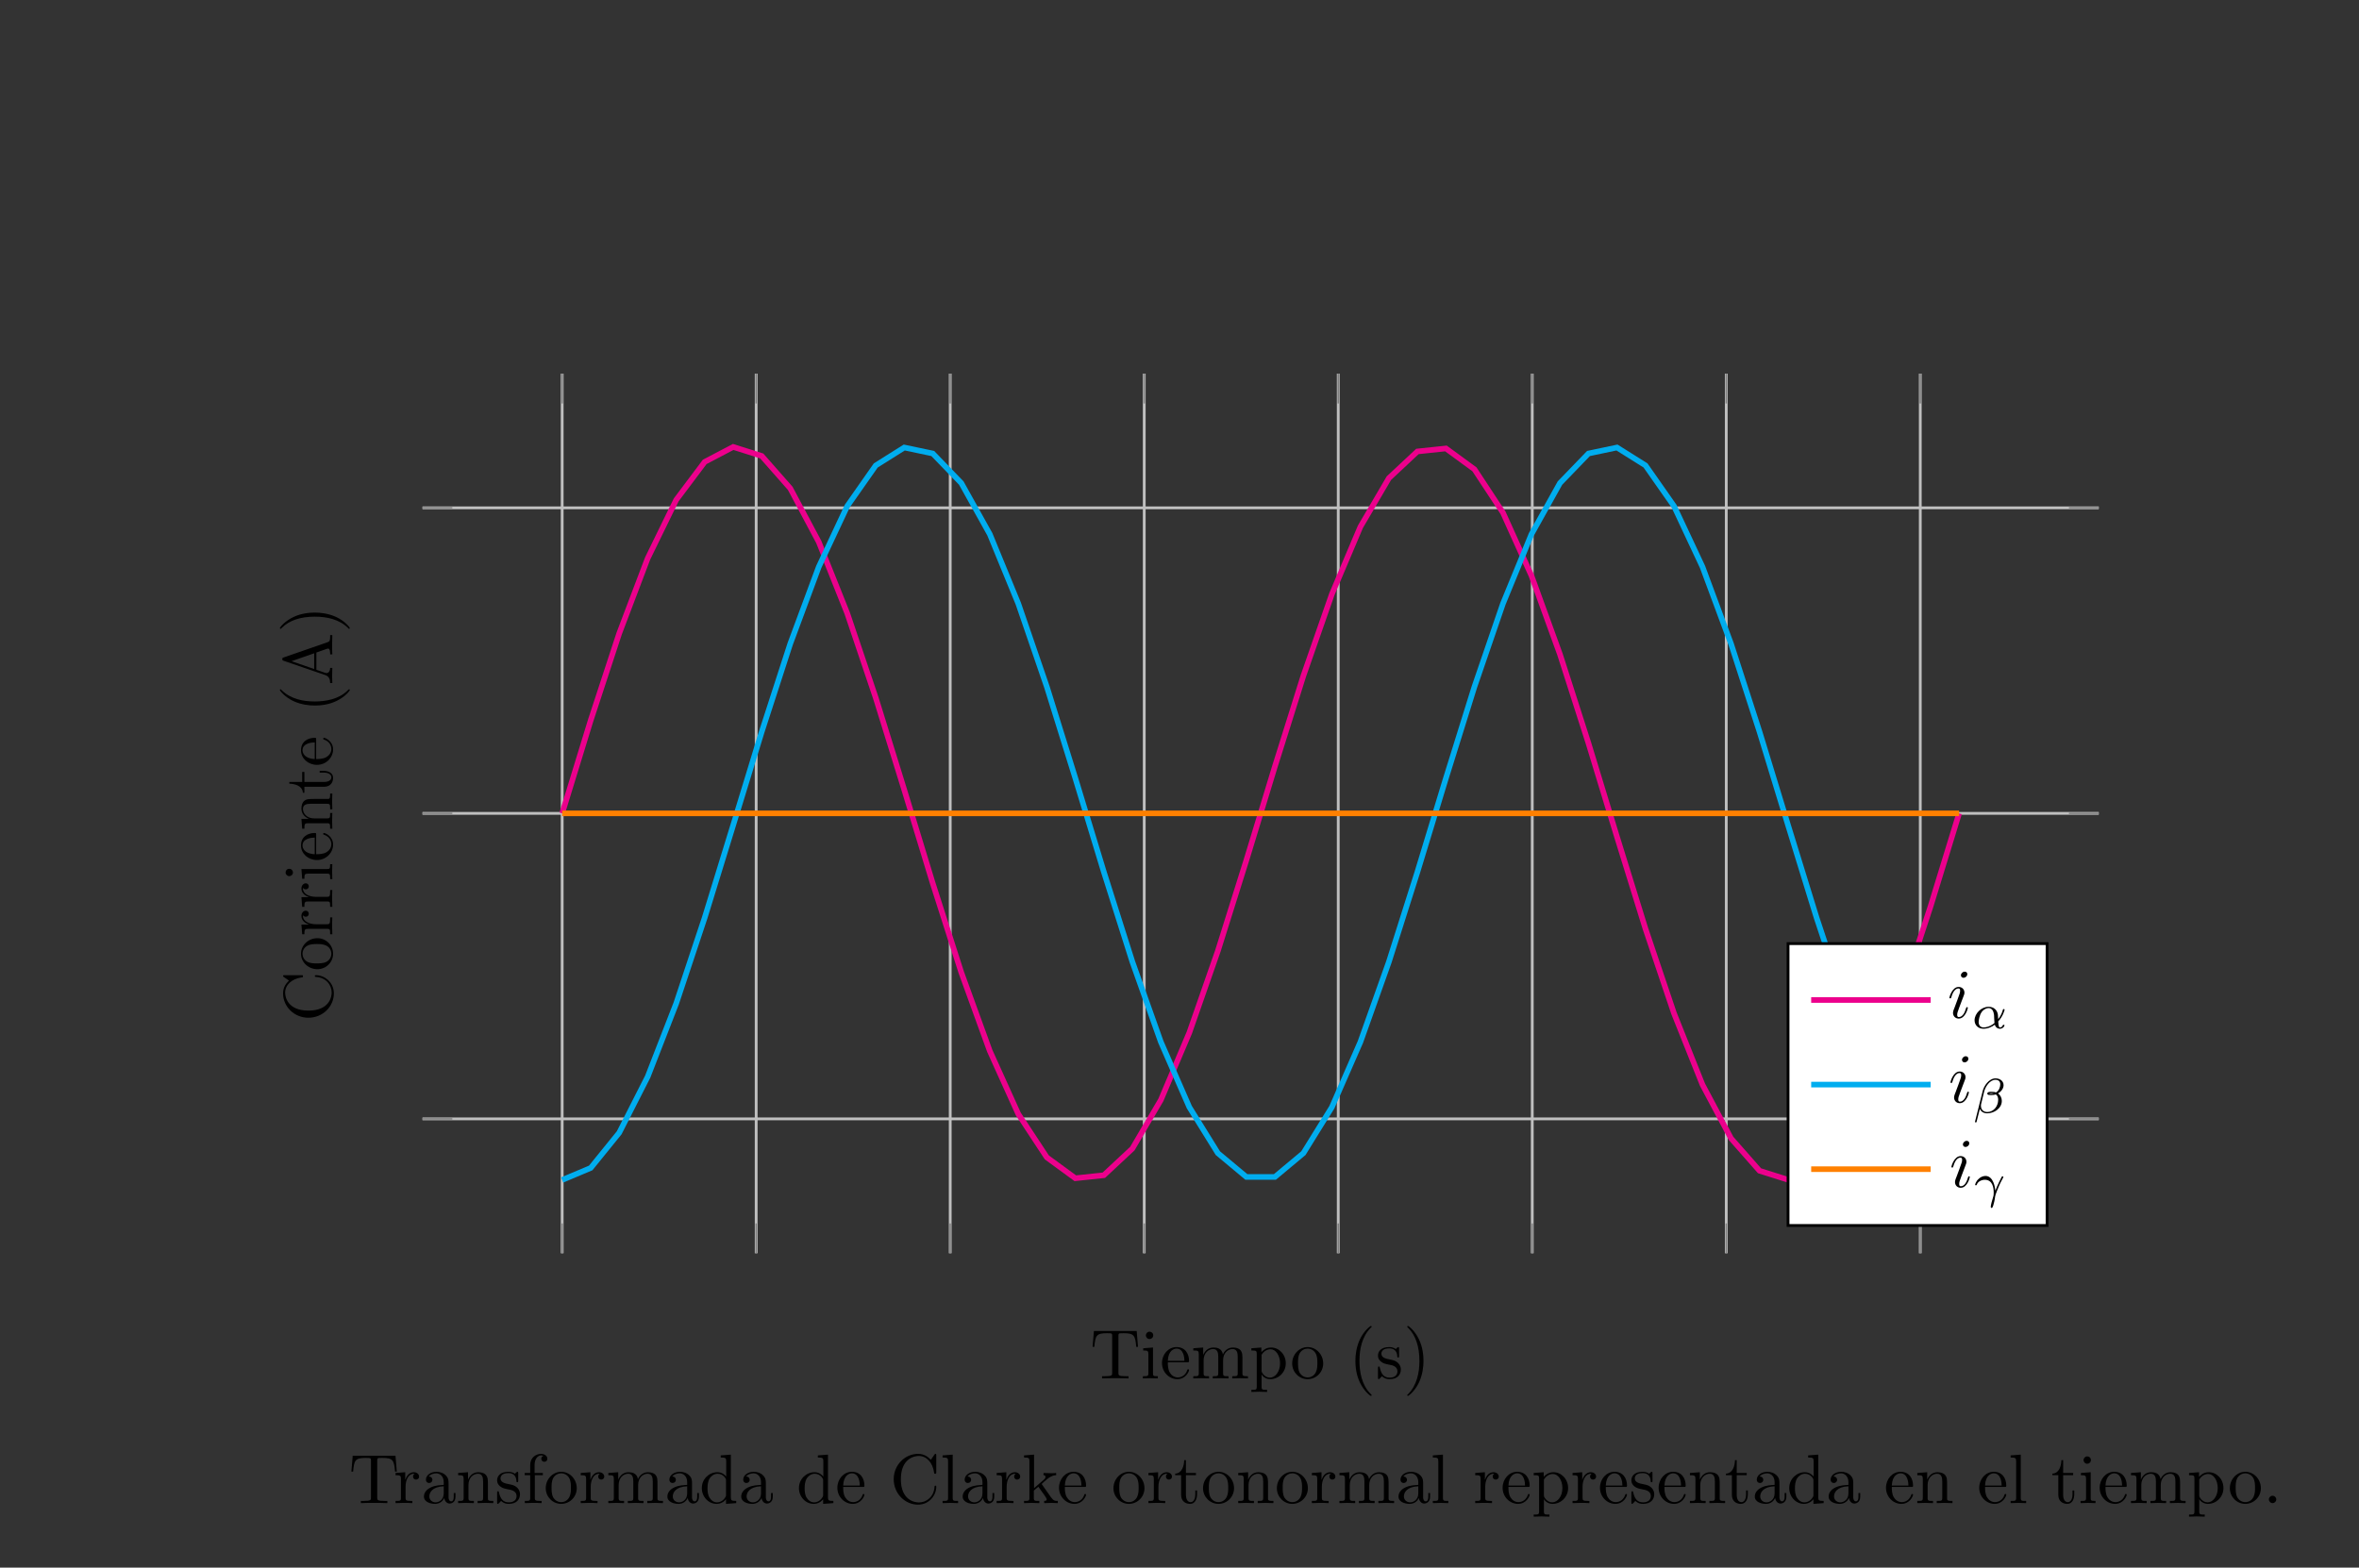 <?xml version="1.0" encoding="UTF-8"?>
<svg xmlns="http://www.w3.org/2000/svg" xmlns:xlink="http://www.w3.org/1999/xlink" width="335.16pt" height="222.757pt" viewBox="0 0 335.16 222.757" version="1.2">
<rect x="0" y="0" width="335.16" height="222.757" fill="#333333" stroke="none"/>
<defs>
<g>
<symbol overflow="visible" id="glyph0-0">
<path style="stroke:none;" d=""/>
</symbol>
<symbol overflow="visible" id="glyph0-1">
<path style="stroke:none;" d="M 6.625 -6.734 L 0.547 -6.734 L 0.359 -4.484 L 0.609 -4.484 C 0.75 -6.094 0.891 -6.422 2.391 -6.422 C 2.578 -6.422 2.828 -6.422 2.938 -6.406 C 3.141 -6.359 3.141 -6.25 3.141 -6.016 L 3.141 -0.781 C 3.141 -0.453 3.141 -0.312 2.094 -0.312 L 1.703 -0.312 L 1.703 0 C 2.109 -0.031 3.125 -0.031 3.578 -0.031 C 4.031 -0.031 5.062 -0.031 5.469 0 L 5.469 -0.312 L 5.062 -0.312 C 4.031 -0.312 4.031 -0.453 4.031 -0.781 L 4.031 -6.016 C 4.031 -6.219 4.031 -6.359 4.203 -6.406 C 4.312 -6.422 4.578 -6.422 4.766 -6.422 C 6.266 -6.422 6.422 -6.094 6.562 -4.484 L 6.812 -4.484 Z M 6.625 -6.734 "/>
</symbol>
<symbol overflow="visible" id="glyph0-2">
<path style="stroke:none;" d="M 1.766 -4.391 L 0.375 -4.281 L 0.375 -3.969 C 1.016 -3.969 1.109 -3.922 1.109 -3.422 L 1.109 -0.75 C 1.109 -0.312 1 -0.312 0.328 -0.312 L 0.328 0 C 0.641 -0.016 1.188 -0.031 1.422 -0.031 C 1.766 -0.031 2.109 -0.016 2.453 0 L 2.453 -0.312 C 1.797 -0.312 1.766 -0.359 1.766 -0.75 Z M 1.797 -6.125 C 1.797 -6.438 1.547 -6.641 1.266 -6.641 C 0.969 -6.641 0.75 -6.375 0.75 -6.125 C 0.75 -5.859 0.969 -5.594 1.266 -5.594 C 1.547 -5.594 1.797 -5.797 1.797 -6.125 Z M 1.797 -6.125 "/>
</symbol>
<symbol overflow="visible" id="glyph0-3">
<path style="stroke:none;" d="M 1.109 -2.5 C 1.172 -3.984 2 -4.234 2.344 -4.234 C 3.375 -4.234 3.469 -2.891 3.469 -2.5 Z M 1.109 -2.297 L 3.875 -2.297 C 4.094 -2.297 4.125 -2.297 4.125 -2.5 C 4.125 -3.484 3.594 -4.453 2.344 -4.453 C 1.188 -4.453 0.281 -3.422 0.281 -2.188 C 0.281 -0.859 1.328 0.109 2.469 0.109 C 3.672 0.109 4.125 -1 4.125 -1.188 C 4.125 -1.281 4.047 -1.297 4 -1.297 C 3.906 -1.297 3.891 -1.25 3.859 -1.156 C 3.516 -0.141 2.625 -0.141 2.531 -0.141 C 2.031 -0.141 1.625 -0.438 1.406 -0.812 C 1.109 -1.281 1.109 -1.938 1.109 -2.297 Z M 1.109 -2.297 "/>
</symbol>
<symbol overflow="visible" id="glyph0-4">
<path style="stroke:none;" d="M 1.094 -3.422 L 1.094 -0.75 C 1.094 -0.312 0.984 -0.312 0.312 -0.312 L 0.312 0 C 0.672 -0.016 1.172 -0.031 1.438 -0.031 C 1.703 -0.031 2.219 -0.016 2.547 0 L 2.547 -0.312 C 1.891 -0.312 1.781 -0.312 1.781 -0.75 L 1.781 -2.578 C 1.781 -3.625 2.484 -4.172 3.125 -4.172 C 3.75 -4.172 3.859 -3.641 3.859 -3.078 L 3.859 -0.75 C 3.859 -0.312 3.75 -0.312 3.078 -0.312 L 3.078 0 C 3.422 -0.016 3.938 -0.031 4.203 -0.031 C 4.469 -0.031 4.984 -0.016 5.312 0 L 5.312 -0.312 C 4.656 -0.312 4.547 -0.312 4.547 -0.75 L 4.547 -2.578 C 4.547 -3.625 5.25 -4.172 5.891 -4.172 C 6.516 -4.172 6.625 -3.641 6.625 -3.078 L 6.625 -0.75 C 6.625 -0.312 6.516 -0.312 5.844 -0.312 L 5.844 0 C 6.188 -0.016 6.703 -0.031 6.969 -0.031 C 7.219 -0.031 7.734 -0.016 8.078 0 L 8.078 -0.312 C 7.562 -0.312 7.312 -0.312 7.297 -0.609 L 7.297 -2.5 C 7.297 -3.359 7.297 -3.672 7 -4.031 C 6.859 -4.188 6.531 -4.391 5.953 -4.391 C 5.125 -4.391 4.688 -3.797 4.516 -3.422 C 4.375 -4.281 3.641 -4.391 3.188 -4.391 C 2.469 -4.391 2 -3.969 1.719 -3.344 L 1.719 -4.391 L 0.312 -4.281 L 0.312 -3.969 C 1.016 -3.969 1.094 -3.906 1.094 -3.422 Z M 1.094 -3.422 "/>
</symbol>
<symbol overflow="visible" id="glyph0-5">
<path style="stroke:none;" d="M 1.703 -3.734 L 1.703 -4.391 L 0.281 -4.281 L 0.281 -3.969 C 0.984 -3.969 1.047 -3.922 1.047 -3.484 L 1.047 1.172 C 1.047 1.625 0.938 1.625 0.281 1.625 L 0.281 1.922 C 0.609 1.922 1.141 1.891 1.391 1.891 C 1.656 1.891 2.172 1.922 2.516 1.922 L 2.516 1.625 C 1.844 1.625 1.734 1.625 1.734 1.172 L 1.734 -0.594 C 1.781 -0.422 2.203 0.109 2.969 0.109 C 4.141 0.109 5.172 -0.859 5.172 -2.141 C 5.172 -3.406 4.219 -4.391 3.094 -4.391 C 2.328 -4.391 1.906 -3.953 1.703 -3.734 Z M 1.734 -1.141 L 1.734 -3.344 C 2.031 -3.859 2.516 -4.141 3.016 -4.141 C 3.75 -4.141 4.359 -3.266 4.359 -2.141 C 4.359 -0.938 3.656 -0.109 2.922 -0.109 C 2.531 -0.109 2.141 -0.312 1.875 -0.719 C 1.734 -0.922 1.734 -0.938 1.734 -1.141 Z M 1.734 -1.141 "/>
</symbol>
<symbol overflow="visible" id="glyph0-6">
<path style="stroke:none;" d="M 4.688 -2.125 C 4.688 -3.406 3.688 -4.453 2.484 -4.453 C 1.25 -4.453 0.281 -3.375 0.281 -2.125 C 0.281 -0.844 1.312 0.109 2.469 0.109 C 3.672 0.109 4.688 -0.859 4.688 -2.125 Z M 2.484 -0.141 C 2.062 -0.141 1.625 -0.344 1.344 -0.812 C 1.109 -1.25 1.109 -1.844 1.109 -2.203 C 1.109 -2.594 1.109 -3.125 1.344 -3.562 C 1.609 -4.031 2.078 -4.234 2.469 -4.234 C 2.906 -4.234 3.344 -4.016 3.594 -3.594 C 3.859 -3.156 3.859 -2.578 3.859 -2.203 C 3.859 -1.844 3.859 -1.312 3.641 -0.875 C 3.422 -0.422 2.984 -0.141 2.484 -0.141 Z M 2.484 -0.141 "/>
</symbol>
<symbol overflow="visible" id="glyph0-7">
<path style="stroke:none;" d="M 3.297 2.391 C 3.297 2.359 3.297 2.328 3.125 2.172 C 1.875 0.922 1.562 -0.969 1.562 -2.484 C 1.562 -4.219 1.938 -5.938 3.156 -7.188 C 3.297 -7.297 3.297 -7.328 3.297 -7.359 C 3.297 -7.422 3.25 -7.453 3.188 -7.453 C 3.094 -7.453 2.203 -6.781 1.609 -5.516 C 1.109 -4.422 0.984 -3.312 0.984 -2.484 C 0.984 -1.703 1.094 -0.5 1.641 0.609 C 2.234 1.844 3.094 2.484 3.188 2.484 C 3.25 2.484 3.297 2.453 3.297 2.391 Z M 3.297 2.391 "/>
</symbol>
<symbol overflow="visible" id="glyph0-8">
<path style="stroke:none;" d="M 2.062 -1.922 C 2.281 -1.891 3.094 -1.734 3.094 -1.016 C 3.094 -0.5 2.75 -0.109 1.984 -0.109 C 1.141 -0.109 0.781 -0.672 0.594 -1.516 C 0.562 -1.656 0.562 -1.688 0.453 -1.688 C 0.328 -1.688 0.328 -1.625 0.328 -1.438 L 0.328 -0.125 C 0.328 0.047 0.328 0.109 0.438 0.109 C 0.484 0.109 0.5 0.094 0.688 -0.094 C 0.703 -0.109 0.703 -0.125 0.891 -0.312 C 1.328 0.094 1.766 0.109 1.984 0.109 C 3.125 0.109 3.578 -0.562 3.578 -1.266 C 3.578 -1.797 3.281 -2.094 3.156 -2.219 C 2.828 -2.531 2.438 -2.609 2.031 -2.688 C 1.469 -2.797 0.812 -2.938 0.812 -3.516 C 0.812 -3.859 1.062 -4.266 1.922 -4.266 C 3.016 -4.266 3.062 -3.375 3.078 -3.062 C 3.094 -2.969 3.188 -2.969 3.203 -2.969 C 3.328 -2.969 3.328 -3.016 3.328 -3.203 L 3.328 -4.219 C 3.328 -4.375 3.328 -4.453 3.219 -4.453 C 3.172 -4.453 3.156 -4.453 3.016 -4.328 C 2.984 -4.297 2.891 -4.203 2.859 -4.172 C 2.469 -4.453 2.062 -4.453 1.922 -4.453 C 0.703 -4.453 0.328 -3.781 0.328 -3.234 C 0.328 -2.875 0.484 -2.609 0.75 -2.391 C 1.078 -2.125 1.344 -2.062 2.062 -1.922 Z M 2.062 -1.922 "/>
</symbol>
<symbol overflow="visible" id="glyph0-9">
<path style="stroke:none;" d="M 2.875 -2.484 C 2.875 -3.266 2.766 -4.469 2.219 -5.578 C 1.625 -6.812 0.766 -7.453 0.672 -7.453 C 0.609 -7.453 0.562 -7.406 0.562 -7.359 C 0.562 -7.328 0.562 -7.297 0.75 -7.125 C 1.734 -6.141 2.297 -4.562 2.297 -2.484 C 2.297 -0.781 1.922 0.969 0.703 2.219 C 0.562 2.328 0.562 2.359 0.562 2.391 C 0.562 2.438 0.609 2.484 0.672 2.484 C 0.766 2.484 1.656 1.812 2.25 0.547 C 2.75 -0.547 2.875 -1.656 2.875 -2.484 Z M 2.875 -2.484 "/>
</symbol>
<symbol overflow="visible" id="glyph0-10">
<path style="stroke:none;" d="M 1.656 -3.297 L 1.656 -4.391 L 0.281 -4.281 L 0.281 -3.969 C 0.969 -3.969 1.047 -3.906 1.047 -3.422 L 1.047 -0.75 C 1.047 -0.312 0.938 -0.312 0.281 -0.312 L 0.281 0 C 0.672 -0.016 1.141 -0.031 1.406 -0.031 C 1.812 -0.031 2.281 -0.031 2.672 0 L 2.672 -0.312 L 2.469 -0.312 C 1.734 -0.312 1.703 -0.422 1.703 -0.781 L 1.703 -2.312 C 1.703 -3.297 2.125 -4.172 2.875 -4.172 C 2.953 -4.172 2.969 -4.172 2.984 -4.156 C 2.969 -4.156 2.766 -4.031 2.766 -3.781 C 2.766 -3.5 2.969 -3.344 3.188 -3.344 C 3.375 -3.344 3.625 -3.469 3.625 -3.781 C 3.625 -4.109 3.312 -4.391 2.875 -4.391 C 2.156 -4.391 1.797 -3.734 1.656 -3.297 Z M 1.656 -3.297 "/>
</symbol>
<symbol overflow="visible" id="glyph0-11">
<path style="stroke:none;" d="M 3.312 -0.75 C 3.344 -0.359 3.625 0.062 4.078 0.062 C 4.297 0.062 4.906 -0.078 4.906 -0.891 L 4.906 -1.438 L 4.656 -1.438 L 4.656 -0.891 C 4.656 -0.312 4.406 -0.25 4.297 -0.25 C 3.969 -0.25 3.922 -0.703 3.922 -0.75 L 3.922 -2.734 C 3.922 -3.156 3.922 -3.531 3.562 -3.906 C 3.188 -4.297 2.688 -4.453 2.203 -4.453 C 1.391 -4.453 0.703 -3.984 0.703 -3.328 C 0.703 -3.031 0.906 -2.859 1.156 -2.859 C 1.438 -2.859 1.625 -3.062 1.625 -3.312 C 1.625 -3.438 1.562 -3.766 1.109 -3.781 C 1.375 -4.125 1.875 -4.234 2.188 -4.234 C 2.672 -4.234 3.234 -3.844 3.234 -2.969 L 3.234 -2.594 C 2.734 -2.562 2.031 -2.531 1.406 -2.234 C 0.672 -1.891 0.422 -1.375 0.422 -0.938 C 0.422 -0.141 1.375 0.109 2 0.109 C 2.656 0.109 3.125 -0.281 3.312 -0.75 Z M 3.234 -2.391 L 3.234 -1.391 C 3.234 -0.453 2.531 -0.109 2.078 -0.109 C 1.594 -0.109 1.188 -0.453 1.188 -0.953 C 1.188 -1.5 1.594 -2.328 3.234 -2.391 Z M 3.234 -2.391 "/>
</symbol>
<symbol overflow="visible" id="glyph0-12">
<path style="stroke:none;" d="M 1.094 -3.422 L 1.094 -0.75 C 1.094 -0.312 0.984 -0.312 0.312 -0.312 L 0.312 0 C 0.672 -0.016 1.172 -0.031 1.438 -0.031 C 1.703 -0.031 2.219 -0.016 2.547 0 L 2.547 -0.312 C 1.891 -0.312 1.781 -0.312 1.781 -0.75 L 1.781 -2.578 C 1.781 -3.625 2.484 -4.172 3.125 -4.172 C 3.75 -4.172 3.859 -3.641 3.859 -3.078 L 3.859 -0.75 C 3.859 -0.312 3.75 -0.312 3.078 -0.312 L 3.078 0 C 3.422 -0.016 3.938 -0.031 4.203 -0.031 C 4.469 -0.031 4.984 -0.016 5.312 0 L 5.312 -0.312 C 4.797 -0.312 4.547 -0.312 4.547 -0.609 L 4.547 -2.5 C 4.547 -3.359 4.547 -3.672 4.234 -4.031 C 4.094 -4.188 3.766 -4.391 3.188 -4.391 C 2.469 -4.391 2 -3.969 1.719 -3.344 L 1.719 -4.391 L 0.312 -4.281 L 0.312 -3.969 C 1.016 -3.969 1.094 -3.906 1.094 -3.422 Z M 1.094 -3.422 "/>
</symbol>
<symbol overflow="visible" id="glyph0-13">
<path style="stroke:none;" d="M 1.734 -4.281 L 1.734 -5.438 C 1.734 -6.312 2.219 -6.781 2.656 -6.781 C 2.688 -6.781 2.828 -6.781 2.984 -6.719 C 2.859 -6.672 2.688 -6.547 2.688 -6.297 C 2.688 -6.078 2.844 -5.875 3.109 -5.875 C 3.406 -5.875 3.547 -6.078 3.547 -6.312 C 3.547 -6.672 3.188 -7 2.656 -7 C 1.953 -7 1.109 -6.484 1.109 -5.422 L 1.109 -4.281 L 0.328 -4.281 L 0.328 -3.969 L 1.109 -3.969 L 1.109 -0.75 C 1.109 -0.312 1 -0.312 0.344 -0.312 L 0.344 0 C 0.719 -0.016 1.188 -0.031 1.469 -0.031 C 1.875 -0.031 2.328 -0.031 2.734 0 L 2.734 -0.312 L 2.531 -0.312 C 1.781 -0.312 1.766 -0.422 1.766 -0.781 L 1.766 -3.969 L 2.906 -3.969 L 2.906 -4.281 Z M 1.734 -4.281 "/>
</symbol>
<symbol overflow="visible" id="glyph0-14">
<path style="stroke:none;" d="M 3.781 -0.547 L 3.781 0.109 L 5.234 0 L 5.234 -0.312 C 4.547 -0.312 4.469 -0.375 4.469 -0.859 L 4.469 -6.891 L 3.031 -6.781 L 3.031 -6.484 C 3.734 -6.484 3.812 -6.406 3.812 -5.922 L 3.812 -3.781 C 3.516 -4.141 3.094 -4.391 2.547 -4.391 C 1.375 -4.391 0.344 -3.422 0.344 -2.141 C 0.344 -0.875 1.312 0.109 2.438 0.109 C 3.078 0.109 3.531 -0.234 3.781 -0.547 Z M 3.781 -3.203 L 3.781 -1.172 C 3.781 -1 3.781 -0.969 3.672 -0.812 C 3.375 -0.328 2.922 -0.109 2.5 -0.109 C 2.047 -0.109 1.688 -0.375 1.453 -0.75 C 1.188 -1.156 1.156 -1.719 1.156 -2.125 C 1.156 -2.5 1.188 -3.094 1.469 -3.531 C 1.672 -3.844 2.062 -4.172 2.594 -4.172 C 2.938 -4.172 3.359 -4.031 3.672 -3.578 C 3.781 -3.406 3.781 -3.391 3.781 -3.203 Z M 3.781 -3.203 "/>
</symbol>
<symbol overflow="visible" id="glyph0-15">
<path style="stroke:none;" d="M 0.562 -3.406 C 0.562 -1.344 2.172 0.219 4.016 0.219 C 5.641 0.219 6.609 -1.156 6.609 -2.312 C 6.609 -2.422 6.609 -2.484 6.484 -2.484 C 6.375 -2.484 6.375 -2.422 6.359 -2.328 C 6.281 -0.906 5.219 -0.094 4.141 -0.094 C 3.531 -0.094 1.578 -0.422 1.578 -3.391 C 1.578 -6.359 3.516 -6.703 4.125 -6.703 C 5.203 -6.703 6.094 -5.797 6.297 -4.344 C 6.312 -4.203 6.312 -4.172 6.453 -4.172 C 6.609 -4.172 6.609 -4.203 6.609 -4.406 L 6.609 -6.766 C 6.609 -6.938 6.609 -7 6.5 -7 C 6.453 -7 6.422 -7 6.344 -6.891 L 5.844 -6.156 C 5.469 -6.516 4.969 -7 4.016 -7 C 2.156 -7 0.562 -5.422 0.562 -3.406 Z M 0.562 -3.406 "/>
</symbol>
<symbol overflow="visible" id="glyph0-16">
<path style="stroke:none;" d="M 1.766 -6.891 L 0.328 -6.781 L 0.328 -6.484 C 1.031 -6.484 1.109 -6.406 1.109 -5.922 L 1.109 -0.75 C 1.109 -0.312 1 -0.312 0.328 -0.312 L 0.328 0 C 0.656 -0.016 1.188 -0.031 1.438 -0.031 C 1.672 -0.031 2.172 -0.016 2.531 0 L 2.531 -0.312 C 1.875 -0.312 1.766 -0.312 1.766 -0.75 Z M 1.766 -6.891 "/>
</symbol>
<symbol overflow="visible" id="glyph0-17">
<path style="stroke:none;" d="M 1.047 -0.75 C 1.047 -0.312 0.938 -0.312 0.281 -0.312 L 0.281 0 C 0.609 -0.016 1.078 -0.031 1.359 -0.031 C 1.656 -0.031 2.062 -0.016 2.453 0 L 2.453 -0.312 C 1.781 -0.312 1.672 -0.312 1.672 -0.75 L 1.672 -1.781 L 2.312 -2.328 C 3.078 -1.266 3.5 -0.719 3.5 -0.531 C 3.5 -0.344 3.328 -0.312 3.141 -0.312 L 3.141 0 C 3.422 -0.016 4 -0.031 4.219 -0.031 C 4.5 -0.031 4.797 -0.016 5.078 0 L 5.078 -0.312 C 4.703 -0.312 4.484 -0.312 4.109 -0.828 L 2.859 -2.609 C 2.844 -2.641 2.797 -2.688 2.797 -2.719 C 2.797 -2.766 3.5 -3.359 3.594 -3.438 C 4.219 -3.938 4.641 -3.969 4.844 -3.969 L 4.844 -4.281 C 4.562 -4.25 4.438 -4.25 4.156 -4.25 C 3.797 -4.25 3.188 -4.266 3.047 -4.281 L 3.047 -3.969 C 3.234 -3.969 3.328 -3.859 3.328 -3.734 C 3.328 -3.531 3.188 -3.406 3.109 -3.344 L 1.703 -2.125 L 1.703 -6.891 L 0.281 -6.781 L 0.281 -6.484 C 0.969 -6.484 1.047 -6.406 1.047 -5.922 Z M 1.047 -0.75 "/>
</symbol>
<symbol overflow="visible" id="glyph0-18">
<path style="stroke:none;" d="M 1.719 -3.969 L 3.141 -3.969 L 3.141 -4.281 L 1.719 -4.281 L 1.719 -6.109 L 1.469 -6.109 C 1.453 -5.297 1.156 -4.234 0.188 -4.188 L 0.188 -3.969 L 1.031 -3.969 L 1.031 -1.234 C 1.031 -0.016 1.953 0.109 2.312 0.109 C 3.016 0.109 3.297 -0.594 3.297 -1.234 L 3.297 -1.797 L 3.047 -1.797 L 3.047 -1.25 C 3.047 -0.516 2.75 -0.141 2.391 -0.141 C 1.719 -0.141 1.719 -1.047 1.719 -1.219 Z M 1.719 -3.969 "/>
</symbol>
<symbol overflow="visible" id="glyph0-19">
<path style="stroke:none;" d="M 1.906 -0.531 C 1.906 -0.812 1.672 -1.047 1.375 -1.047 C 1.094 -1.047 0.859 -0.812 0.859 -0.531 C 0.859 -0.234 1.094 0 1.375 0 C 1.672 0 1.906 -0.234 1.906 -0.531 Z M 1.906 -0.531 "/>
</symbol>
<symbol overflow="visible" id="glyph1-0">
<path style="stroke:none;" d=""/>
</symbol>
<symbol overflow="visible" id="glyph1-1">
<path style="stroke:none;" d="M -3.406 -0.562 C -1.344 -0.562 0.219 -2.172 0.219 -4.016 C 0.219 -5.641 -1.156 -6.609 -2.312 -6.609 C -2.422 -6.609 -2.484 -6.609 -2.484 -6.484 C -2.484 -6.375 -2.422 -6.375 -2.328 -6.359 C -0.906 -6.281 -0.094 -5.219 -0.094 -4.141 C -0.094 -3.531 -0.422 -1.578 -3.391 -1.578 C -6.359 -1.578 -6.703 -3.516 -6.703 -4.125 C -6.703 -5.203 -5.797 -6.094 -4.344 -6.297 C -4.203 -6.312 -4.172 -6.312 -4.172 -6.453 C -4.172 -6.609 -4.203 -6.609 -4.406 -6.609 L -6.766 -6.609 C -6.938 -6.609 -7 -6.609 -7 -6.5 C -7 -6.453 -7 -6.422 -6.891 -6.344 L -6.156 -5.844 C -6.516 -5.469 -7 -4.969 -7 -4.016 C -7 -2.156 -5.422 -0.562 -3.406 -0.562 Z M -3.406 -0.562 "/>
</symbol>
<symbol overflow="visible" id="glyph1-2">
<path style="stroke:none;" d="M -2.125 -4.688 C -3.406 -4.688 -4.453 -3.688 -4.453 -2.484 C -4.453 -1.25 -3.375 -0.281 -2.125 -0.281 C -0.844 -0.281 0.109 -1.312 0.109 -2.469 C 0.109 -3.672 -0.859 -4.688 -2.125 -4.688 Z M -0.141 -2.484 C -0.141 -2.062 -0.344 -1.625 -0.812 -1.344 C -1.25 -1.109 -1.844 -1.109 -2.203 -1.109 C -2.594 -1.109 -3.125 -1.109 -3.562 -1.344 C -4.031 -1.609 -4.234 -2.078 -4.234 -2.469 C -4.234 -2.906 -4.016 -3.344 -3.594 -3.594 C -3.156 -3.859 -2.578 -3.859 -2.203 -3.859 C -1.844 -3.859 -1.312 -3.859 -0.875 -3.641 C -0.422 -3.422 -0.141 -2.984 -0.141 -2.484 Z M -0.141 -2.484 "/>
</symbol>
<symbol overflow="visible" id="glyph1-3">
<path style="stroke:none;" d="M -3.297 -1.656 L -4.391 -1.656 L -4.281 -0.281 L -3.969 -0.281 C -3.969 -0.969 -3.906 -1.047 -3.422 -1.047 L -0.75 -1.047 C -0.312 -1.047 -0.312 -0.938 -0.312 -0.281 L 0 -0.281 C -0.016 -0.672 -0.031 -1.141 -0.031 -1.406 C -0.031 -1.812 -0.031 -2.281 0 -2.672 L -0.312 -2.672 L -0.312 -2.469 C -0.312 -1.734 -0.422 -1.703 -0.781 -1.703 L -2.312 -1.703 C -3.297 -1.703 -4.172 -2.125 -4.172 -2.875 C -4.172 -2.953 -4.172 -2.969 -4.156 -2.984 C -4.156 -2.969 -4.031 -2.766 -3.781 -2.766 C -3.5 -2.766 -3.344 -2.969 -3.344 -3.188 C -3.344 -3.375 -3.469 -3.625 -3.781 -3.625 C -4.109 -3.625 -4.391 -3.312 -4.391 -2.875 C -4.391 -2.156 -3.734 -1.797 -3.297 -1.656 Z M -3.297 -1.656 "/>
</symbol>
<symbol overflow="visible" id="glyph1-4">
<path style="stroke:none;" d="M -4.391 -1.766 L -4.281 -0.375 L -3.969 -0.375 C -3.969 -1.016 -3.922 -1.109 -3.422 -1.109 L -0.75 -1.109 C -0.312 -1.109 -0.312 -1 -0.312 -0.328 L 0 -0.328 C -0.016 -0.641 -0.031 -1.188 -0.031 -1.422 C -0.031 -1.766 -0.016 -2.109 0 -2.453 L -0.312 -2.453 C -0.312 -1.797 -0.359 -1.766 -0.75 -1.766 Z M -6.125 -1.797 C -6.438 -1.797 -6.641 -1.547 -6.641 -1.266 C -6.641 -0.969 -6.375 -0.75 -6.125 -0.75 C -5.859 -0.75 -5.594 -0.969 -5.594 -1.266 C -5.594 -1.547 -5.797 -1.797 -6.125 -1.797 Z M -6.125 -1.797 "/>
</symbol>
<symbol overflow="visible" id="glyph1-5">
<path style="stroke:none;" d="M -2.5 -1.109 C -3.984 -1.172 -4.234 -2 -4.234 -2.344 C -4.234 -3.375 -2.891 -3.469 -2.5 -3.469 Z M -2.297 -1.109 L -2.297 -3.875 C -2.297 -4.094 -2.297 -4.125 -2.5 -4.125 C -3.484 -4.125 -4.453 -3.594 -4.453 -2.344 C -4.453 -1.188 -3.422 -0.281 -2.188 -0.281 C -0.859 -0.281 0.109 -1.328 0.109 -2.469 C 0.109 -3.672 -1 -4.125 -1.188 -4.125 C -1.281 -4.125 -1.297 -4.047 -1.297 -4 C -1.297 -3.906 -1.25 -3.891 -1.156 -3.859 C -0.141 -3.516 -0.141 -2.625 -0.141 -2.531 C -0.141 -2.031 -0.438 -1.625 -0.812 -1.406 C -1.281 -1.109 -1.938 -1.109 -2.297 -1.109 Z M -2.297 -1.109 "/>
</symbol>
<symbol overflow="visible" id="glyph1-6">
<path style="stroke:none;" d="M -3.422 -1.094 L -0.75 -1.094 C -0.312 -1.094 -0.312 -0.984 -0.312 -0.312 L 0 -0.312 C -0.016 -0.672 -0.031 -1.172 -0.031 -1.438 C -0.031 -1.703 -0.016 -2.219 0 -2.547 L -0.312 -2.547 C -0.312 -1.891 -0.312 -1.781 -0.75 -1.781 L -2.578 -1.781 C -3.625 -1.781 -4.172 -2.484 -4.172 -3.125 C -4.172 -3.75 -3.641 -3.859 -3.078 -3.859 L -0.75 -3.859 C -0.312 -3.859 -0.312 -3.75 -0.312 -3.078 L 0 -3.078 C -0.016 -3.422 -0.031 -3.938 -0.031 -4.203 C -0.031 -4.469 -0.016 -4.984 0 -5.312 L -0.312 -5.312 C -0.312 -4.797 -0.312 -4.547 -0.609 -4.547 L -2.5 -4.547 C -3.359 -4.547 -3.672 -4.547 -4.031 -4.234 C -4.188 -4.094 -4.391 -3.766 -4.391 -3.188 C -4.391 -2.469 -3.969 -2 -3.344 -1.719 L -4.391 -1.719 L -4.281 -0.312 L -3.969 -0.312 C -3.969 -1.016 -3.906 -1.094 -3.422 -1.094 Z M -3.422 -1.094 "/>
</symbol>
<symbol overflow="visible" id="glyph1-7">
<path style="stroke:none;" d="M -3.969 -1.719 L -3.969 -3.141 L -4.281 -3.141 L -4.281 -1.719 L -6.109 -1.719 L -6.109 -1.469 C -5.297 -1.453 -4.234 -1.156 -4.188 -0.188 L -3.969 -0.188 L -3.969 -1.031 L -1.234 -1.031 C -0.016 -1.031 0.109 -1.953 0.109 -2.312 C 0.109 -3.016 -0.594 -3.297 -1.234 -3.297 L -1.797 -3.297 L -1.797 -3.047 L -1.25 -3.047 C -0.516 -3.047 -0.141 -2.75 -0.141 -2.391 C -0.141 -1.719 -1.047 -1.719 -1.219 -1.719 Z M -3.969 -1.719 "/>
</symbol>
<symbol overflow="visible" id="glyph1-8">
<path style="stroke:none;" d="M 2.391 -3.297 C 2.359 -3.297 2.328 -3.297 2.172 -3.125 C 0.922 -1.875 -0.969 -1.562 -2.484 -1.562 C -4.219 -1.562 -5.938 -1.938 -7.188 -3.156 C -7.297 -3.297 -7.328 -3.297 -7.359 -3.297 C -7.422 -3.297 -7.453 -3.25 -7.453 -3.188 C -7.453 -3.094 -6.781 -2.203 -5.516 -1.609 C -4.422 -1.109 -3.312 -0.984 -2.484 -0.984 C -1.703 -0.984 -0.5 -1.094 0.609 -1.641 C 1.844 -2.234 2.484 -3.094 2.484 -3.188 C 2.484 -3.25 2.453 -3.297 2.391 -3.297 Z M 2.391 -3.297 "/>
</symbol>
<symbol overflow="visible" id="glyph1-9">
<path style="stroke:none;" d="M -6.922 -3.953 C -7.047 -3.906 -7.109 -3.891 -7.109 -3.734 C -7.109 -3.562 -7.062 -3.531 -6.922 -3.484 L -0.969 -1.438 C -0.469 -1.25 -0.312 -0.859 -0.312 -0.312 L 0 -0.312 C -0.016 -0.547 -0.031 -0.969 -0.031 -1.328 C -0.031 -1.641 -0.016 -2.156 0 -2.469 L -0.312 -2.469 C -0.312 -1.984 -0.562 -1.734 -0.812 -1.734 C -0.844 -1.734 -0.938 -1.734 -0.969 -1.75 L -2.266 -2.203 L -2.266 -4.656 L -0.75 -5.188 C -0.703 -5.203 -0.641 -5.219 -0.609 -5.219 C -0.312 -5.219 -0.312 -4.656 -0.312 -4.391 L 0 -4.391 C -0.031 -4.75 -0.031 -5.453 -0.031 -5.828 C -0.031 -6.25 -0.016 -6.703 0 -7.125 L -0.312 -7.125 L -0.312 -6.953 C -0.312 -6.344 -0.375 -6.219 -0.703 -6.109 Z M -5.797 -3.422 L -2.578 -4.547 L -2.578 -2.312 Z M -5.797 -3.422 "/>
</symbol>
<symbol overflow="visible" id="glyph1-10">
<path style="stroke:none;" d="M -2.484 -2.875 C -3.266 -2.875 -4.469 -2.766 -5.578 -2.219 C -6.812 -1.625 -7.453 -0.766 -7.453 -0.672 C -7.453 -0.609 -7.406 -0.562 -7.359 -0.562 C -7.328 -0.562 -7.297 -0.562 -7.125 -0.75 C -6.141 -1.734 -4.562 -2.297 -2.484 -2.297 C -0.781 -2.297 0.969 -1.922 2.219 -0.703 C 2.328 -0.562 2.359 -0.562 2.391 -0.562 C 2.438 -0.562 2.484 -0.609 2.484 -0.672 C 2.484 -0.766 1.812 -1.656 0.547 -2.25 C -0.547 -2.75 -1.656 -2.875 -2.484 -2.875 Z M -2.484 -2.875 "/>
</symbol>
<symbol overflow="visible" id="glyph2-0">
<path style="stroke:none;" d=""/>
</symbol>
<symbol overflow="visible" id="glyph2-1">
<path style="stroke:none;" d="M 2.828 -6.219 C 2.828 -6.406 2.688 -6.562 2.453 -6.562 C 2.188 -6.562 1.922 -6.312 1.922 -6.047 C 1.922 -5.859 2.062 -5.688 2.297 -5.688 C 2.531 -5.688 2.828 -5.906 2.828 -6.219 Z M 2.062 -2.469 C 2.188 -2.766 2.188 -2.781 2.281 -3.047 C 2.359 -3.25 2.422 -3.391 2.422 -3.578 C 2.422 -4.031 2.094 -4.391 1.594 -4.391 C 0.672 -4.391 0.281 -2.953 0.281 -2.859 C 0.281 -2.766 0.391 -2.766 0.406 -2.766 C 0.5 -2.766 0.516 -2.781 0.562 -2.938 C 0.828 -3.875 1.234 -4.172 1.562 -4.172 C 1.656 -4.172 1.812 -4.172 1.812 -3.859 C 1.812 -3.641 1.75 -3.438 1.703 -3.344 C 1.625 -3.078 1.188 -1.922 1.031 -1.5 C 0.922 -1.25 0.797 -0.922 0.797 -0.703 C 0.797 -0.234 1.141 0.109 1.609 0.109 C 2.547 0.109 2.906 -1.328 2.906 -1.422 C 2.906 -1.516 2.828 -1.516 2.797 -1.516 C 2.688 -1.516 2.688 -1.484 2.641 -1.344 C 2.469 -0.719 2.141 -0.109 1.625 -0.109 C 1.453 -0.109 1.391 -0.203 1.391 -0.438 C 1.391 -0.688 1.453 -0.828 1.672 -1.438 Z M 2.062 -2.469 "/>
</symbol>
<symbol overflow="visible" id="glyph3-0">
<path style="stroke:none;" d=""/>
</symbol>
<symbol overflow="visible" id="glyph3-1">
<path style="stroke:none;" d="M 3.797 -0.984 C 4.438 -1.641 4.703 -2.562 4.703 -2.641 C 4.703 -2.734 4.609 -2.734 4.578 -2.734 C 4.484 -2.734 4.484 -2.719 4.438 -2.562 C 4.312 -2.094 4.078 -1.672 3.797 -1.297 C 3.781 -1.406 3.766 -1.875 3.75 -1.938 C 3.656 -2.625 3.125 -3.062 2.438 -3.062 C 1.406 -3.062 0.438 -2.109 0.438 -1.141 C 0.438 -0.5 0.891 0.062 1.703 0.062 C 2.344 0.062 2.922 -0.219 3.312 -0.516 C 3.469 -0.016 3.828 0.062 4.031 0.062 C 4.438 0.062 4.688 -0.266 4.688 -0.422 C 4.688 -0.5 4.609 -0.5 4.562 -0.5 C 4.484 -0.5 4.469 -0.469 4.453 -0.438 C 4.359 -0.172 4.141 -0.125 4.047 -0.125 C 3.953 -0.125 3.844 -0.125 3.797 -0.984 Z M 3.266 -0.75 C 2.578 -0.188 1.984 -0.125 1.719 -0.125 C 1.266 -0.125 1.016 -0.438 1.016 -0.891 C 1.016 -1.094 1.109 -1.859 1.469 -2.344 C 1.781 -2.75 2.188 -2.875 2.422 -2.875 C 2.984 -2.875 3.141 -2.344 3.203 -1.906 C 3.234 -1.609 3.219 -1.109 3.266 -0.75 Z M 3.266 -0.75 "/>
</symbol>
<symbol overflow="visible" id="glyph3-2">
<path style="stroke:none;" d="M 4.406 -3.938 C 4.406 -4.547 3.875 -4.906 3.266 -4.906 C 2.312 -4.906 1.609 -3.812 1.438 -3.109 L 0.344 1.266 C 0.328 1.312 0.391 1.344 0.438 1.344 C 0.5 1.344 0.562 1.344 0.562 1.297 L 1.031 -0.562 C 1.188 -0.234 1.516 0.062 2.078 0.062 C 3.047 0.062 4.156 -0.641 4.156 -1.703 C 4.156 -2.109 3.969 -2.531 3.609 -2.766 C 3.953 -2.969 4.406 -3.375 4.406 -3.938 Z M 3.031 -2.766 C 2.922 -2.75 2.875 -2.719 2.672 -2.719 C 2.562 -2.719 2.391 -2.719 2.344 -2.75 C 2.406 -2.797 2.609 -2.797 2.672 -2.797 C 2.781 -2.797 2.922 -2.797 3.031 -2.766 Z M 3.938 -4.062 C 3.938 -3.688 3.766 -3.156 3.328 -2.906 C 3.203 -2.953 3.062 -3 2.672 -3 C 2.438 -3 2.094 -2.984 2.094 -2.734 C 2.094 -2.562 2.297 -2.531 2.656 -2.531 C 2.891 -2.531 3.094 -2.562 3.312 -2.625 C 3.531 -2.484 3.641 -2.203 3.641 -1.891 C 3.641 -0.891 2.953 -0.125 2.094 -0.125 C 1.562 -0.125 1.188 -0.453 1.188 -1.016 C 1.188 -1.078 1.188 -1.141 1.203 -1.203 L 1.656 -3.062 C 1.828 -3.719 2.438 -4.703 3.25 -4.703 C 3.656 -4.703 3.938 -4.484 3.938 -4.062 Z M 3.938 -4.062 "/>
</symbol>
<symbol overflow="visible" id="glyph3-3">
<path style="stroke:none;" d="M 3.109 -0.969 C 3.078 -1.375 2.844 -3.062 1.703 -3.062 C 1.297 -3.062 0.938 -2.844 0.75 -2.656 C 0.312 -2.281 0.234 -1.828 0.234 -1.812 C 0.234 -1.734 0.328 -1.734 0.344 -1.734 C 0.438 -1.734 0.438 -1.75 0.484 -1.844 C 0.625 -2.266 1.141 -2.516 1.609 -2.516 C 2.719 -2.516 2.875 -1.391 2.875 -0.688 C 2.875 -0.328 2.844 -0.25 2.828 -0.188 C 2.656 0.344 2.453 1.109 2.453 1.328 C 2.453 1.391 2.484 1.484 2.578 1.484 C 2.625 1.484 2.703 1.484 2.812 1.125 C 2.891 0.859 3.031 0.344 3.078 -0.156 C 3.109 -0.406 3.5 -1.344 3.641 -1.672 C 3.734 -1.891 3.891 -2.219 4.219 -2.828 C 4.234 -2.859 4.25 -2.891 4.25 -2.906 C 4.25 -3 4.156 -3 4.141 -3 C 4.109 -3 4.047 -3 4.031 -2.969 C 3.953 -2.812 3.422 -1.828 3.109 -0.969 Z M 3.109 -0.969 "/>
</symbol>
</g>
<clipPath id="clip1">
  <path d="M 68 53.152 L 290 53.152 L 290 178.086 L 68 178.086 Z M 68 53.152 "/>
</clipPath>
</defs>
<g id="surface1">
<path style="fill:none;stroke-width:0.399;stroke-linecap:butt;stroke-linejoin:miter;stroke:rgb(75%,75%,75%);stroke-opacity:1;stroke-miterlimit:10;" d="M -0.001 -10.438 L -0.001 114.809 M 27.619 -10.438 L 27.619 114.809 M 55.243 -10.438 L 55.243 114.809 M 82.863 -10.438 L 82.863 114.809 M 110.483 -10.438 L 110.483 114.809 M 138.102 -10.438 L 138.102 114.809 M 165.722 -10.438 L 165.722 114.809 M 193.342 -10.438 L 193.342 114.809 " transform="matrix(0.998,0,0,-0.998,79.872,167.674)"/>
<path style="fill:none;stroke-width:0.399;stroke-linecap:butt;stroke-linejoin:miter;stroke:rgb(75%,75%,75%);stroke-opacity:1;stroke-miterlimit:10;" d="M -19.886 8.7 L 218.753 8.7 M -19.886 52.199 L 218.753 52.199 M -19.886 95.703 L 218.753 95.703 " transform="matrix(0.998,0,0,-0.998,79.872,167.674)"/>
<path style="fill:none;stroke-width:0.199;stroke-linecap:butt;stroke-linejoin:miter;stroke:rgb(50%,50%,50%);stroke-opacity:1;stroke-miterlimit:10;" d="M -0.001 -10.438 L -0.001 -6.185 M 27.619 -10.438 L 27.619 -6.185 M 55.243 -10.438 L 55.243 -6.185 M 82.863 -10.438 L 82.863 -6.185 M 110.483 -10.438 L 110.483 -6.185 M 138.102 -10.438 L 138.102 -6.185 M 165.722 -10.438 L 165.722 -6.185 M 193.342 -10.438 L 193.342 -6.185 M -0.001 114.809 L -0.001 110.56 M 27.619 114.809 L 27.619 110.56 M 55.243 114.809 L 55.243 110.56 M 82.863 114.809 L 82.863 110.56 M 110.483 114.809 L 110.483 110.56 M 138.102 114.809 L 138.102 110.56 M 165.722 114.809 L 165.722 110.56 M 193.342 114.809 L 193.342 110.56 " transform="matrix(0.998,0,0,-0.998,79.872,167.674)"/>
<path style="fill:none;stroke-width:0.199;stroke-linecap:butt;stroke-linejoin:miter;stroke:rgb(50%,50%,50%);stroke-opacity:1;stroke-miterlimit:10;" d="M -19.886 8.7 L -15.637 8.7 M -19.886 52.199 L -15.637 52.199 M -19.886 95.703 L -15.637 95.703 M 218.753 8.7 L 214.504 8.7 M 218.753 52.199 L 214.504 52.199 M 218.753 95.703 L 214.504 95.703 " transform="matrix(0.998,0,0,-0.998,79.872,167.674)"/>
<g clip-path="url(#clip1)" clip-rule="nonzero">
<path style="fill:none;stroke-width:0.797;stroke-linecap:butt;stroke-linejoin:miter;stroke:rgb(92.549%,0%,54.9%);stroke-opacity:1;stroke-miterlimit:10;" d="M -0.001 52.199 L 4.06 65.44 L 8.117 77.814 L 12.174 88.513 L 16.235 96.838 L 20.292 102.243 L 24.349 104.373 L 28.41 103.088 L 32.467 98.479 L 36.528 90.843 L 40.585 80.677 L 44.642 68.651 L 48.703 55.544 L 52.76 42.225 L 56.817 29.553 L 60.878 18.365 L 64.935 9.389 L 68.996 3.214 L 73.053 0.245 L 77.11 0.672 L 81.171 4.467 L 85.228 11.39 L 89.285 20.981 L 93.346 32.611 L 97.403 45.527 L 101.464 58.872 L 105.521 71.787 L 109.578 83.418 L 113.639 93.008 L 117.696 99.932 L 121.757 103.731 L 125.814 104.157 L 129.871 101.189 L 133.932 95.014 L 137.989 86.038 L 142.046 74.85 L 146.107 62.181 L 150.164 48.859 L 154.225 35.756 L 158.282 23.726 L 162.339 13.56 L 166.4 5.924 L 170.457 1.31 L 174.514 0.03 L 178.575 2.16 L 182.632 7.56 L 186.693 15.886 L 190.75 26.585 L 194.807 38.955 L 198.868 52.196 " transform="matrix(0.998,0,0,-0.998,79.872,167.674)"/>
<path style="fill:none;stroke-width:0.797;stroke-linecap:butt;stroke-linejoin:miter;stroke:rgb(0%,67.839%,93.729%);stroke-opacity:1;stroke-miterlimit:10;" d="M -0.001 -0.001 L 4.06 1.71 L 8.117 6.719 L 12.174 14.703 L 16.235 25.14 L 20.292 37.35 L 24.349 50.527 L 28.41 63.814 L 32.467 76.342 L 36.528 87.291 L 40.585 95.949 L 44.642 101.737 L 48.703 104.291 L 52.76 103.437 L 56.817 99.231 L 60.878 91.947 L 64.935 82.063 L 68.996 70.229 L 73.053 57.212 L 77.11 43.87 L 81.171 31.072 L 85.228 19.657 L 89.285 10.368 L 93.346 3.817 L 97.403 0.429 L 101.464 0.429 L 105.521 3.817 L 109.578 10.368 L 113.639 19.653 L 117.696 31.068 L 121.757 43.87 L 125.814 57.208 L 129.871 70.225 L 133.932 82.063 L 137.989 91.943 L 142.046 99.227 L 146.107 103.437 L 150.164 104.291 L 154.225 101.741 L 158.282 95.949 L 162.339 87.295 L 166.4 76.346 L 170.457 63.818 L 174.514 50.531 L 178.575 37.354 L 182.632 25.144 L 186.693 14.707 L 190.75 6.722 L 194.807 1.71 L 198.868 0.003 " transform="matrix(0.998,0,0,-0.998,79.872,167.674)"/>
</g>
<path style="fill:none;stroke-width:0.797;stroke-linecap:butt;stroke-linejoin:miter;stroke:rgb(100%,50%,0%);stroke-opacity:1;stroke-miterlimit:10;" d="M -0.001 52.199 L 198.868 52.199 " transform="matrix(0.998,0,0,-0.998,79.872,167.674)"/>
<g style="fill:rgb(0%,0%,0%);fill-opacity:1;">
  <use xlink:href="#glyph0-1" x="154.873" y="195.874"/>
  <use xlink:href="#glyph0-2" x="162.05" y="195.874"/>
  <use xlink:href="#glyph0-3" x="164.811" y="195.874"/>
  <use xlink:href="#glyph0-4" x="169.227" y="195.874"/>
  <use xlink:href="#glyph0-5" x="177.508" y="195.874"/>
</g>
<g style="fill:rgb(0%,0%,0%);fill-opacity:1;">
  <use xlink:href="#glyph0-6" x="183.308" y="195.874"/>
</g>
<g style="fill:rgb(0%,0%,0%);fill-opacity:1;">
  <use xlink:href="#glyph0-7" x="191.586" y="195.874"/>
  <use xlink:href="#glyph0-8" x="195.45" y="195.874"/>
  <use xlink:href="#glyph0-9" x="199.37" y="195.874"/>
</g>
<g style="fill:rgb(0%,0%,0%);fill-opacity:1;">
  <use xlink:href="#glyph1-1" x="47.216" y="145.184"/>
  <use xlink:href="#glyph1-2" x="47.216" y="138.007"/>
  <use xlink:href="#glyph1-3" x="47.216" y="133.038"/>
  <use xlink:href="#glyph1-3" x="47.216" y="129.145"/>
  <use xlink:href="#glyph1-4" x="47.216" y="125.253"/>
  <use xlink:href="#glyph1-5" x="47.216" y="122.492"/>
  <use xlink:href="#glyph1-6" x="47.216" y="118.076"/>
</g>
<g style="fill:rgb(0%,0%,0%);fill-opacity:1;">
  <use xlink:href="#glyph1-7" x="47.216" y="112.833"/>
  <use xlink:href="#glyph1-5" x="47.216" y="108.968"/>
</g>
<g style="fill:rgb(0%,0%,0%);fill-opacity:1;">
  <use xlink:href="#glyph1-8" x="47.216" y="101.242"/>
  <use xlink:href="#glyph1-9" x="47.216" y="97.378"/>
  <use xlink:href="#glyph1-10" x="47.216" y="89.924"/>
</g>
<path style="fill-rule:nonzero;fill:rgb(100%,100%,100%);fill-opacity:1;stroke-width:0.399;stroke-linecap:butt;stroke-linejoin:miter;stroke:rgb(0%,0%,0%);stroke-opacity:1;stroke-miterlimit:10;" d="M 174.518 -6.482 L 211.395 -6.482 L 211.395 33.653 L 174.518 33.653 Z M 174.518 -6.482 " transform="matrix(0.998,0,0,-0.998,79.872,167.674)"/>
<path style="fill:none;stroke-width:0.797;stroke-linecap:butt;stroke-linejoin:miter;stroke:rgb(92.549%,0%,54.9%);stroke-opacity:1;stroke-miterlimit:10;" d="M -0.002 -0 L 17.009 -0 " transform="matrix(0.998,0,0,-0.998,257.33,142.101)"/>
<g style="fill:rgb(0%,0%,0%);fill-opacity:1;">
  <use xlink:href="#glyph2-1" x="276.681" y="144.634"/>
</g>
<g style="fill:rgb(0%,0%,0%);fill-opacity:1;">
  <use xlink:href="#glyph3-1" x="280.104" y="146.124"/>
</g>
<path style="fill:none;stroke-width:0.797;stroke-linecap:butt;stroke-linejoin:miter;stroke:rgb(0%,67.839%,93.729%);stroke-opacity:1;stroke-miterlimit:10;" d="M -0.002 0 L 17.009 0 " transform="matrix(0.998,0,0,-0.998,257.33,154.121)"/>
<g style="fill:rgb(0%,0%,0%);fill-opacity:1;">
  <use xlink:href="#glyph2-1" x="276.832" y="156.654"/>
</g>
<g style="fill:rgb(0%,0%,0%);fill-opacity:1;">
  <use xlink:href="#glyph3-2" x="280.256" y="158.144"/>
</g>
<path style="fill:none;stroke-width:0.797;stroke-linecap:butt;stroke-linejoin:miter;stroke:rgb(100%,50%,0%);stroke-opacity:1;stroke-miterlimit:10;" d="M -0.002 0.001 L 17.009 0.001 " transform="matrix(0.998,0,0,-0.998,257.33,166.141)"/>
<g style="fill:rgb(0%,0%,0%);fill-opacity:1;">
  <use xlink:href="#glyph2-1" x="276.963" y="168.674"/>
</g>
<g style="fill:rgb(0%,0%,0%);fill-opacity:1;">
  <use xlink:href="#glyph3-3" x="280.386" y="170.164"/>
</g>
<g style="fill:rgb(0%,0%,0%);fill-opacity:1;">
  <use xlink:href="#glyph0-1" x="49.565" y="213.595"/>
</g>
<g style="fill:rgb(0%,0%,0%);fill-opacity:1;">
  <use xlink:href="#glyph0-10" x="55.917" y="213.595"/>
  <use xlink:href="#glyph0-11" x="59.81" y="213.595"/>
  <use xlink:href="#glyph0-12" x="64.778" y="213.595"/>
  <use xlink:href="#glyph0-8" x="70.3" y="213.595"/>
  <use xlink:href="#glyph0-13" x="74.219" y="213.595"/>
  <use xlink:href="#glyph0-6" x="77.256" y="213.595"/>
  <use xlink:href="#glyph0-10" x="82.225" y="213.595"/>
  <use xlink:href="#glyph0-4" x="86.118" y="213.595"/>
  <use xlink:href="#glyph0-11" x="94.399" y="213.595"/>
  <use xlink:href="#glyph0-14" x="99.368" y="213.595"/>
  <use xlink:href="#glyph0-11" x="104.889" y="213.595"/>
</g>
<g style="fill:rgb(0%,0%,0%);fill-opacity:1;">
  <use xlink:href="#glyph0-14" x="113.167" y="213.595"/>
  <use xlink:href="#glyph0-3" x="118.688" y="213.595"/>
</g>
<g style="fill:rgb(0%,0%,0%);fill-opacity:1;">
  <use xlink:href="#glyph0-15" x="126.414" y="213.595"/>
  <use xlink:href="#glyph0-16" x="133.591" y="213.595"/>
  <use xlink:href="#glyph0-11" x="136.352" y="213.595"/>
  <use xlink:href="#glyph0-10" x="141.32" y="213.595"/>
  <use xlink:href="#glyph0-17" x="145.213" y="213.595"/>
</g>
<g style="fill:rgb(0%,0%,0%);fill-opacity:1;">
  <use xlink:href="#glyph0-3" x="150.18" y="213.595"/>
</g>
<g style="fill:rgb(0%,0%,0%);fill-opacity:1;">
  <use xlink:href="#glyph0-6" x="157.915" y="213.595"/>
  <use xlink:href="#glyph0-10" x="162.884" y="213.595"/>
  <use xlink:href="#glyph0-18" x="166.777" y="213.595"/>
  <use xlink:href="#glyph0-6" x="170.642" y="213.595"/>
  <use xlink:href="#glyph0-12" x="175.611" y="213.595"/>
  <use xlink:href="#glyph0-6" x="181.132" y="213.595"/>
  <use xlink:href="#glyph0-10" x="186.101" y="213.595"/>
  <use xlink:href="#glyph0-4" x="189.993" y="213.595"/>
  <use xlink:href="#glyph0-11" x="198.274" y="213.595"/>
  <use xlink:href="#glyph0-16" x="203.243" y="213.595"/>
</g>
<g style="fill:rgb(0%,0%,0%);fill-opacity:1;">
  <use xlink:href="#glyph0-10" x="209.313" y="213.595"/>
  <use xlink:href="#glyph0-3" x="213.206" y="213.595"/>
  <use xlink:href="#glyph0-5" x="217.622" y="213.595"/>
  <use xlink:href="#glyph0-10" x="223.143" y="213.595"/>
  <use xlink:href="#glyph0-3" x="227.036" y="213.595"/>
  <use xlink:href="#glyph0-8" x="231.452" y="213.595"/>
  <use xlink:href="#glyph0-3" x="235.372" y="213.595"/>
  <use xlink:href="#glyph0-12" x="239.788" y="213.595"/>
</g>
<g style="fill:rgb(0%,0%,0%);fill-opacity:1;">
  <use xlink:href="#glyph0-18" x="245.031" y="213.595"/>
  <use xlink:href="#glyph0-11" x="248.896" y="213.595"/>
  <use xlink:href="#glyph0-14" x="253.865" y="213.595"/>
  <use xlink:href="#glyph0-11" x="259.386" y="213.595"/>
</g>
<g style="fill:rgb(0%,0%,0%);fill-opacity:1;">
  <use xlink:href="#glyph0-3" x="267.674" y="213.595"/>
  <use xlink:href="#glyph0-12" x="272.091" y="213.595"/>
</g>
<g style="fill:rgb(0%,0%,0%);fill-opacity:1;">
  <use xlink:href="#glyph0-3" x="280.921" y="213.595"/>
  <use xlink:href="#glyph0-16" x="285.338" y="213.595"/>
</g>
<g style="fill:rgb(0%,0%,0%);fill-opacity:1;">
  <use xlink:href="#glyph0-18" x="291.407" y="213.595"/>
  <use xlink:href="#glyph0-2" x="295.272" y="213.595"/>
  <use xlink:href="#glyph0-3" x="298.033" y="213.595"/>
  <use xlink:href="#glyph0-4" x="302.449" y="213.595"/>
  <use xlink:href="#glyph0-5" x="310.73" y="213.595"/>
</g>
<g style="fill:rgb(0%,0%,0%);fill-opacity:1;">
  <use xlink:href="#glyph0-6" x="316.53" y="213.595"/>
  <use xlink:href="#glyph0-19" x="321.499" y="213.595"/>
</g>
</g>
</svg>
